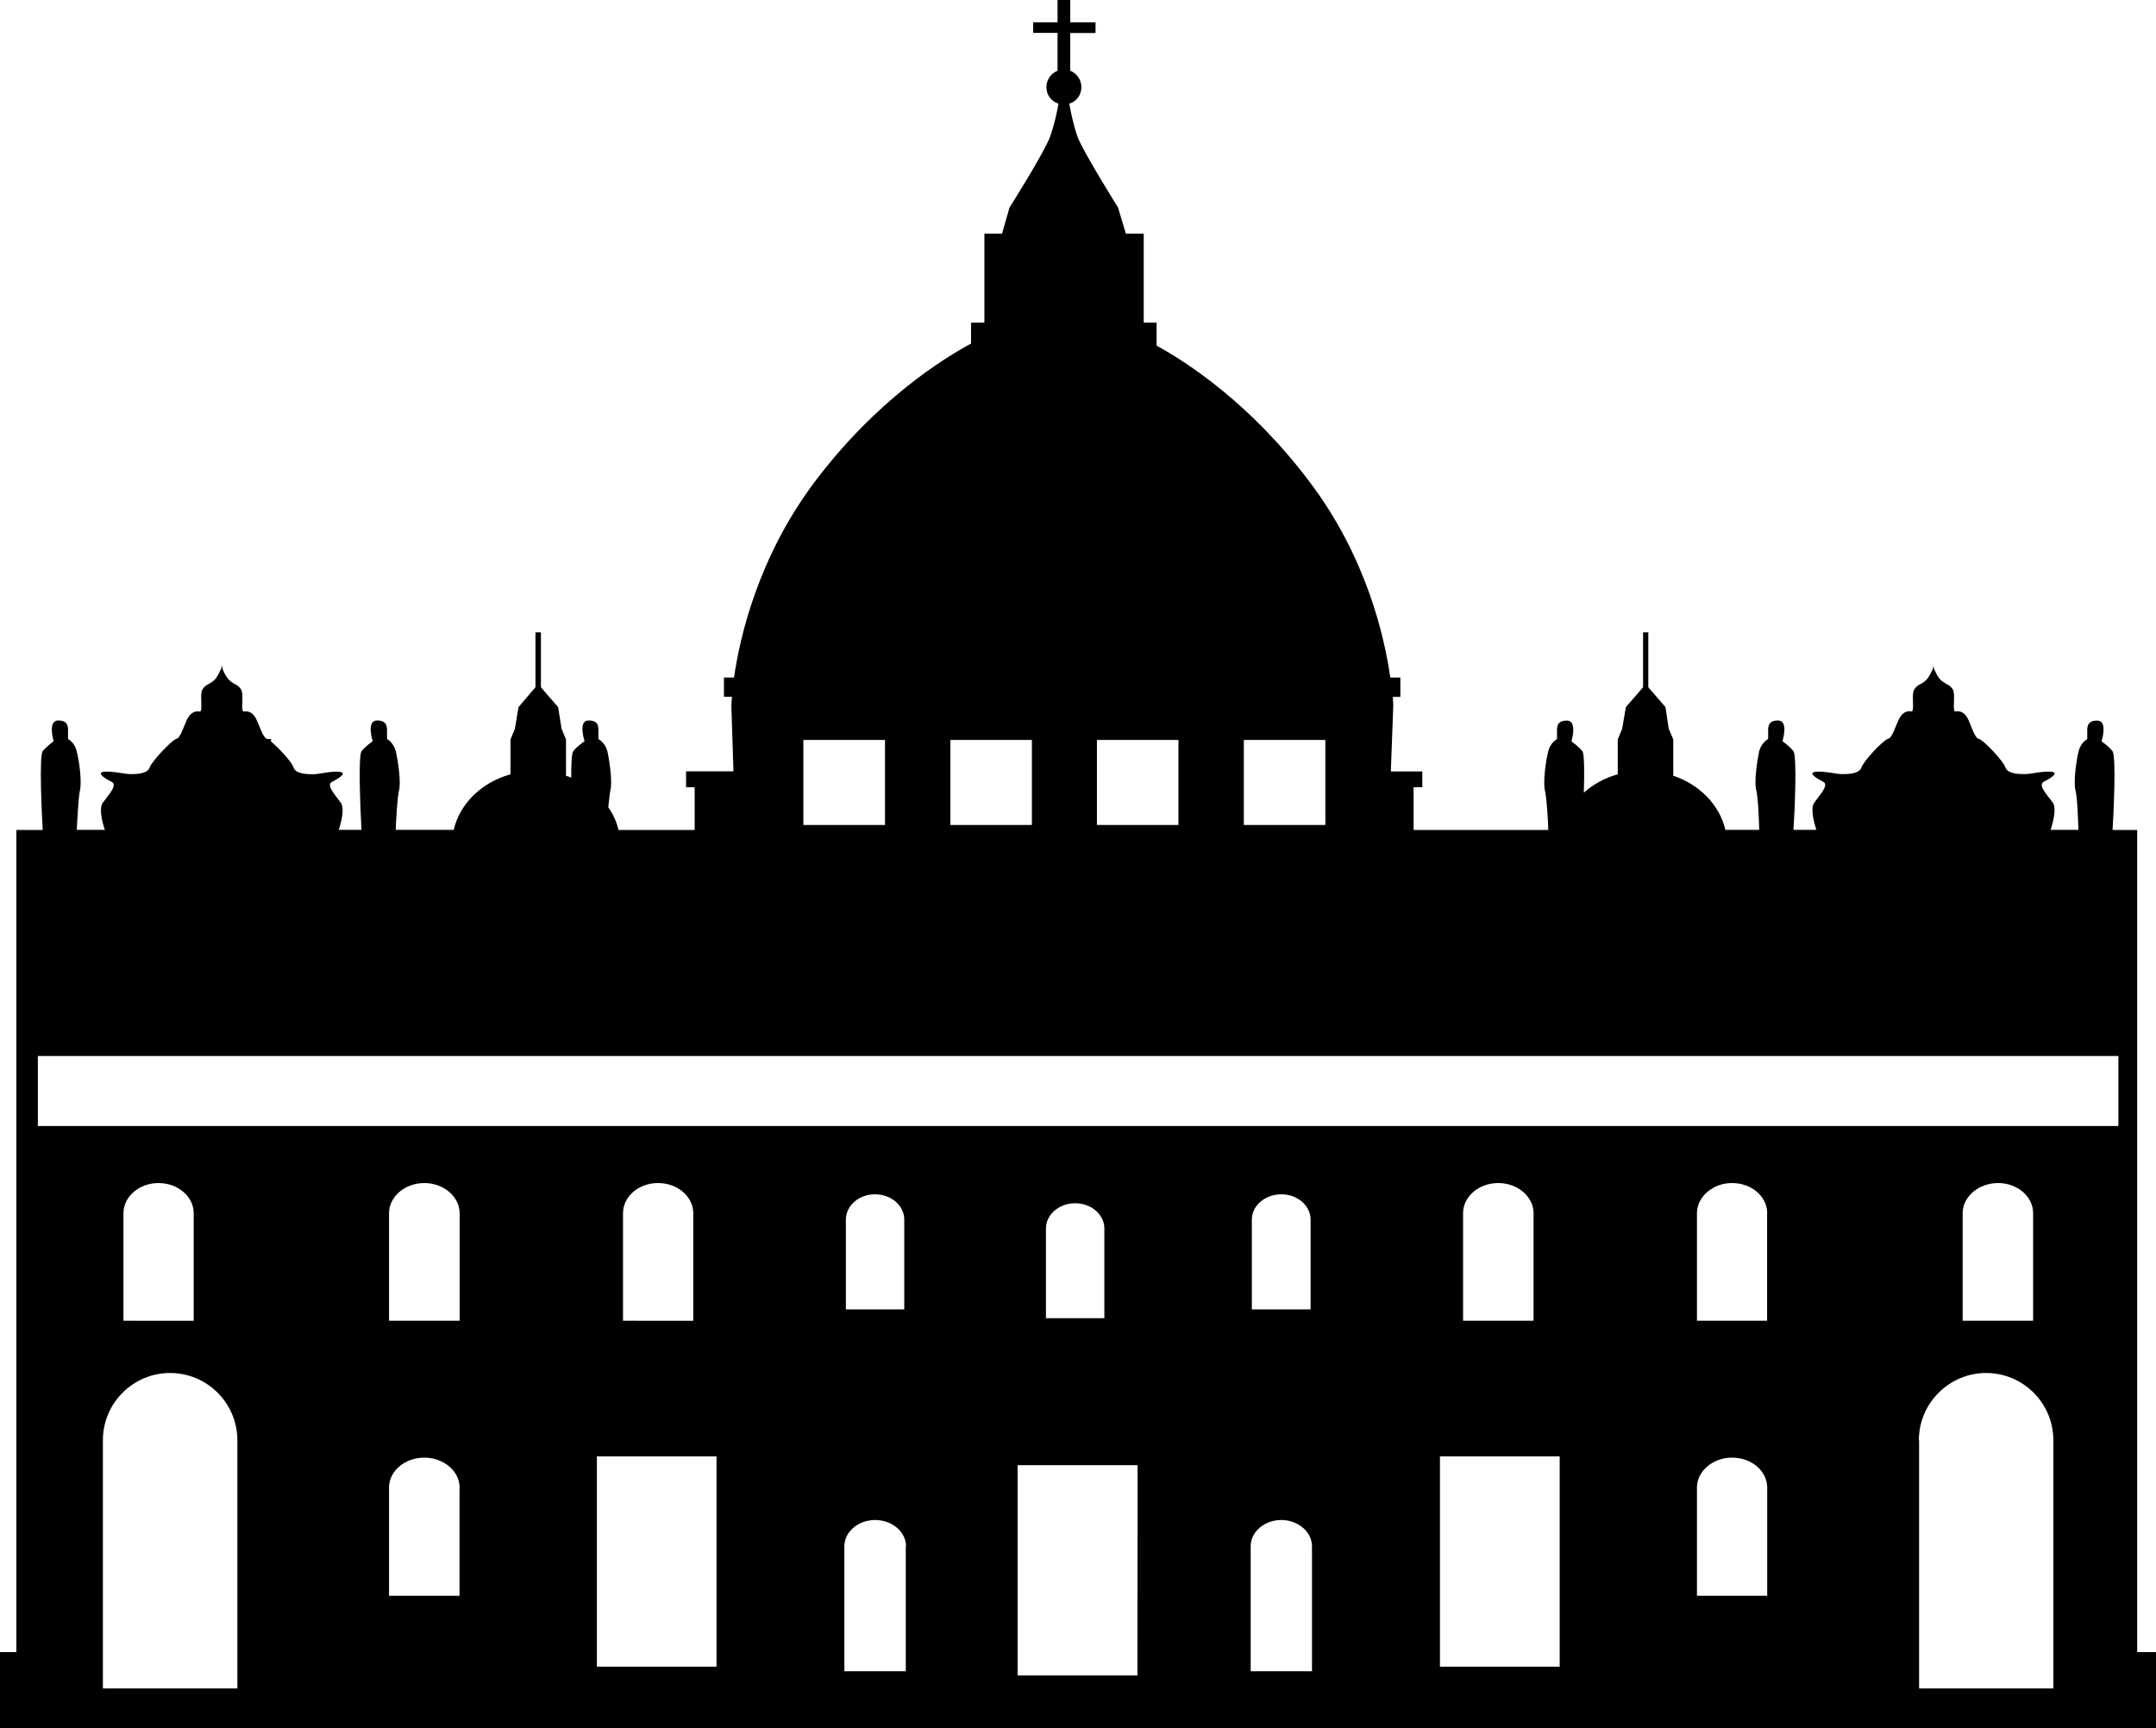 <?xml version="1.0" encoding="utf-8"?>
<!-- Generator: Adobe Illustrator 16.0.4, SVG Export Plug-In . SVG Version: 6.00 Build 0)  -->
<!DOCTYPE svg PUBLIC "-//W3C//DTD SVG 1.1//EN" "http://www.w3.org/Graphics/SVG/1.1/DTD/svg11.dtd">
<svg version="1.1" id="Capa_1" xmlns="http://www.w3.org/2000/svg" xmlns:xlink="http://www.w3.org/1999/xlink" x="0px" y="0px"
	 width="18.566px" height="14.883px" viewBox="0 0 18.566 14.883" enable-background="new 0 0 18.566 14.883" xml:space="preserve">
<path d="M18.404,14.229V7.148h-0.212c0.007-0.108,0.034-0.637-0.001-0.679c-0.036-0.046-0.094-0.084-0.094-0.084
	s0.058-0.179-0.038-0.179c-0.094,0-0.085,0.065-0.085,0.113c0,0.047,0,0.047,0,0.047S17.919,6.394,17.9,6.469
	c-0.019,0.075-0.047,0.264-0.027,0.339c0.017,0.067,0.023,0.29,0.025,0.339h-0.239c0.018-0.058,0.054-0.185,0.018-0.235
	c-0.048-0.065-0.132-0.152-0.076-0.18s0.133-0.076,0.066-0.085c-0.067-0.009-0.182,0.02-0.228,0.02c-0.047,0-0.15,0-0.17-0.058
	c-0.018-0.056-0.188-0.235-0.228-0.245c-0.037-0.007-0.065-0.111-0.093-0.17c-0.027-0.055-0.066-0.074-0.105-0.067
	c-0.037,0.012,0-0.142-0.026-0.188c-0.029-0.045-0.049-0.038-0.096-0.075c-0.034-0.026-0.057-0.083-0.069-0.11V5.733
	c0,0-0.001,0.002-0.002,0.011c-0.003-0.009-0.003-0.011-0.003-0.011v0.021c-0.012,0.027-0.036,0.084-0.068,0.11
	c-0.046,0.038-0.066,0.03-0.095,0.075c-0.028,0.046,0.009,0.201-0.028,0.188c-0.038-0.007-0.076,0.012-0.104,0.067
	c-0.029,0.059-0.057,0.163-0.095,0.17c-0.038,0.009-0.208,0.188-0.227,0.245c-0.018,0.058-0.122,0.058-0.17,0.058
	c-0.047,0-0.16-0.029-0.227-0.02c-0.066,0.009,0.01,0.057,0.065,0.085c0.058,0.027-0.028,0.114-0.074,0.18
	c-0.038,0.05-0.001,0.177,0.017,0.235h-0.197c0.008-0.108,0.034-0.637-0.001-0.679c-0.037-0.046-0.094-0.084-0.094-0.084
	s0.057-0.179-0.038-0.179c-0.094,0-0.085,0.065-0.085,0.113c0,0.047,0,0.047,0,0.047s-0.057,0.029-0.077,0.104
	c-0.016,0.075-0.046,0.264-0.025,0.339c0.017,0.067,0.024,0.29,0.025,0.339h-0.291c-0.051-0.216-0.224-0.391-0.449-0.466V6.369
	l-0.039-0.093L14.342,6.09l-0.148-0.171V5.446h-0.045v0.473L14.001,6.09l-0.032,0.186l-0.038,0.093v0.3
	c-0.111,0.03-0.21,0.085-0.292,0.158c0.005-0.165,0.005-0.337-0.013-0.358c-0.039-0.046-0.094-0.084-0.094-0.084
	s0.055-0.179-0.039-0.179c-0.095,0-0.085,0.065-0.085,0.113c0,0.047,0,0.047,0,0.047S13.35,6.395,13.333,6.47
	c-0.021,0.075-0.047,0.264-0.029,0.339c0.017,0.067,0.028,0.29,0.029,0.339h-1.16V6.78h0.075V6.644h-0.271l0.021-0.568
	c0,0-0.002-0.025-0.004-0.074h0.065V5.835h-0.087c-0.049-0.35-0.206-1.039-0.694-1.684C10.767,3.47,10.214,3.116,9.96,2.977V2.779
	H9.849V2.012H9.695L9.628,1.788c0,0-0.301-0.481-0.35-0.612c-0.036-0.105-0.062-0.234-0.07-0.283C9.27,0.874,9.312,0.819,9.312,0.75
	c0-0.063-0.039-0.118-0.096-0.141V0.284h0.218V0.192H9.216V0H9.107v0.192h-0.21v0.091h0.21v0.326C9.05,0.632,9.011,0.687,9.011,0.75
	c0,0.069,0.043,0.124,0.104,0.143C9.107,0.942,9.081,1.071,9.043,1.176c-0.046,0.131-0.35,0.612-0.35,0.612L8.629,2.012H8.477v0.767
	H8.362v0.18C8.125,3.087,7.547,3.443,7.015,4.151C6.53,4.796,6.371,5.485,6.321,5.835H6.234v0.166h0.069
	C6.299,6.05,6.298,6.075,6.298,6.075l0.018,0.568H5.908V6.78h0.074v0.368H5.326C5.31,7.077,5.28,7.012,5.238,6.953
	c0.007-0.06,0.012-0.116,0.018-0.145c0.02-0.075-0.009-0.264-0.026-0.339c-0.02-0.075-0.077-0.104-0.077-0.104s0,0,0-0.047
	c0-0.048,0.012-0.113-0.085-0.113c-0.093,0-0.034,0.179-0.034,0.179s-0.06,0.039-0.097,0.085C4.922,6.485,4.919,6.582,4.919,6.698
	C4.905,6.691,4.89,6.685,4.874,6.682V6.369L4.836,6.276L4.806,6.09L4.658,5.919V5.446H4.611v0.473L4.465,6.09L4.434,6.276
	L4.396,6.369v0.3C4.148,6.737,3.96,6.921,3.907,7.147H3.408c0.001-0.05,0.012-0.272,0.028-0.339c0.019-0.075-0.01-0.264-0.028-0.339
	C3.388,6.394,3.333,6.365,3.333,6.365s0,0,0-0.047c0-0.048,0.008-0.113-0.085-0.113c-0.098,0-0.038,0.179-0.038,0.179
	S3.15,6.423,3.114,6.469C3.081,6.511,3.107,7.04,3.113,7.147H2.917C2.936,7.09,2.971,6.962,2.934,6.913
	C2.887,6.847,2.804,6.76,2.86,6.733c0.056-0.028,0.133-0.076,0.066-0.085c-0.066-0.01-0.18,0.02-0.227,0.02
	c-0.049,0-0.152,0-0.171-0.058C2.513,6.562,2.396,6.436,2.334,6.387V6.365H2.302c-0.037-0.007-0.065-0.111-0.095-0.17
	C2.181,6.14,2.142,6.121,2.104,6.128c-0.038,0.012,0-0.142-0.027-0.188c-0.028-0.046-0.05-0.038-0.096-0.076
	c-0.031-0.026-0.059-0.083-0.067-0.11V5.733c0,0,0,0.002-0.003,0.011C1.909,5.735,1.907,5.733,1.907,5.733v0.021
	c-0.014,0.027-0.036,0.084-0.069,0.11C1.79,5.902,1.772,5.894,1.743,5.939C1.716,5.986,1.754,6.14,1.716,6.128
	C1.679,6.121,1.639,6.14,1.611,6.195c-0.028,0.059-0.057,0.163-0.095,0.17C1.48,6.374,1.309,6.554,1.289,6.609
	C1.271,6.667,1.168,6.667,1.121,6.667c-0.048,0-0.161-0.029-0.229-0.02C0.829,6.657,0.904,6.705,0.96,6.733
	c0.058,0.027-0.027,0.114-0.074,0.18C0.848,6.962,0.883,7.09,0.903,7.147H0.661c0.003-0.05,0.013-0.272,0.027-0.339
	C0.707,6.733,0.681,6.544,0.66,6.469C0.644,6.394,0.586,6.365,0.586,6.365s0,0,0-0.047c0-0.048,0.01-0.113-0.085-0.113
	c-0.093,0-0.039,0.179-0.039,0.179S0.407,6.423,0.368,6.469c-0.033,0.042-0.007,0.571,0,0.679H0.141v7.081H0v0.654h18.566v-0.654
	H18.404z M10.711,6.373h0.702v0.732h-0.702V6.373z M9.446,6.373h0.702v0.732H9.446V6.373z M8.184,6.373h0.702v0.732H8.184V6.373z
	 M6.918,6.373h0.703v0.732H6.918V6.373z M2.044,14.542H0.886v-2.136c0-0.001,0-0.001,0-0.002c0-0.319,0.259-0.579,0.579-0.579
	c0.319,0,0.579,0.26,0.579,0.579V14.542z M1.063,11.375v-0.923c0,0,0-0.002,0-0.003c0-0.143,0.136-0.26,0.301-0.26
	c0.169,0,0.304,0.117,0.304,0.26v0.926H1.063z M3.957,12.816v0.928H3.35v-0.932c0-0.143,0.137-0.258,0.304-0.258
	c0.166,0,0.304,0.116,0.304,0.258C3.957,12.814,3.957,12.816,3.957,12.816z M3.957,11.375H3.35v-0.923c0,0,0-0.002,0-0.003
	c0-0.143,0.137-0.26,0.304-0.26c0.166,0,0.304,0.117,0.304,0.26V11.375z M6.17,14.354H5.14v-1.811h1.03V14.354z M5.365,11.375
	v-0.923c0,0,0-0.002,0-0.003c0-0.143,0.134-0.26,0.301-0.26c0.169,0,0.304,0.117,0.304,0.26v0.926H5.365z M7.8,13.322v1.072H7.271
	v-1.076l0,0c0-0.125,0.119-0.227,0.265-0.227c0.146,0,0.266,0.102,0.266,0.227C7.8,13.318,7.8,13.318,7.8,13.322z M7.284,11.277
	v-0.772c0,0,0,0,0-0.001c0-0.12,0.112-0.218,0.25-0.218c0.141,0,0.253,0.098,0.253,0.218c0,0.001,0,0.001,0,0.001v0.772H7.284z
	 M9.795,14.43H8.763v-1.811h1.033L9.795,14.43L9.795,14.43z M9.007,11.354V10.58c0-0.119,0.113-0.217,0.251-0.217
	c0.14,0,0.252,0.098,0.252,0.217v0.002v0.771H9.007L9.007,11.354z M11.298,13.318v1.076H10.77v-1.072c0-0.004,0-0.004,0-0.004
	c0-0.125,0.117-0.227,0.266-0.227C11.178,13.092,11.298,13.193,11.298,13.318L11.298,13.318z M10.78,11.277v-0.772c0,0,0,0,0-0.001
	c0-0.12,0.113-0.218,0.255-0.218c0.138,0,0.251,0.098,0.251,0.218c0,0.001,0,0.001,0,0.001v0.772H10.78z M13.431,14.354H12.4v-1.811
	h1.031V14.354z M12.599,11.375v-0.926c0-0.143,0.135-0.26,0.303-0.26c0.166,0,0.304,0.117,0.304,0.26c0,0.001,0,0.003,0,0.003v0.923
	H12.599z M15.217,13.744h-0.604v-0.928c0,0,0-0.002,0-0.004c0-0.143,0.138-0.258,0.302-0.258c0.169,0,0.303,0.116,0.303,0.258
	V13.744z M15.217,10.452v0.923h-0.604v-0.926c0-0.143,0.138-0.26,0.302-0.26c0.169,0,0.303,0.117,0.303,0.26
	C15.217,10.45,15.217,10.452,15.217,10.452z M17.682,12.406v2.136h-1.156v-2.133c0-0.003-0.002-0.004-0.002-0.005
	c0-0.319,0.261-0.579,0.579-0.579c0.32,0,0.579,0.26,0.579,0.579C17.682,12.405,17.682,12.405,17.682,12.406z M16.901,11.375v-0.926
	c0-0.143,0.138-0.26,0.305-0.26s0.302,0.117,0.302,0.26c0,0.001,0,0.003,0,0.003v0.923H16.901z M18.242,9.698H0.326V9.095h17.916
	V9.698z"/>
</svg>
